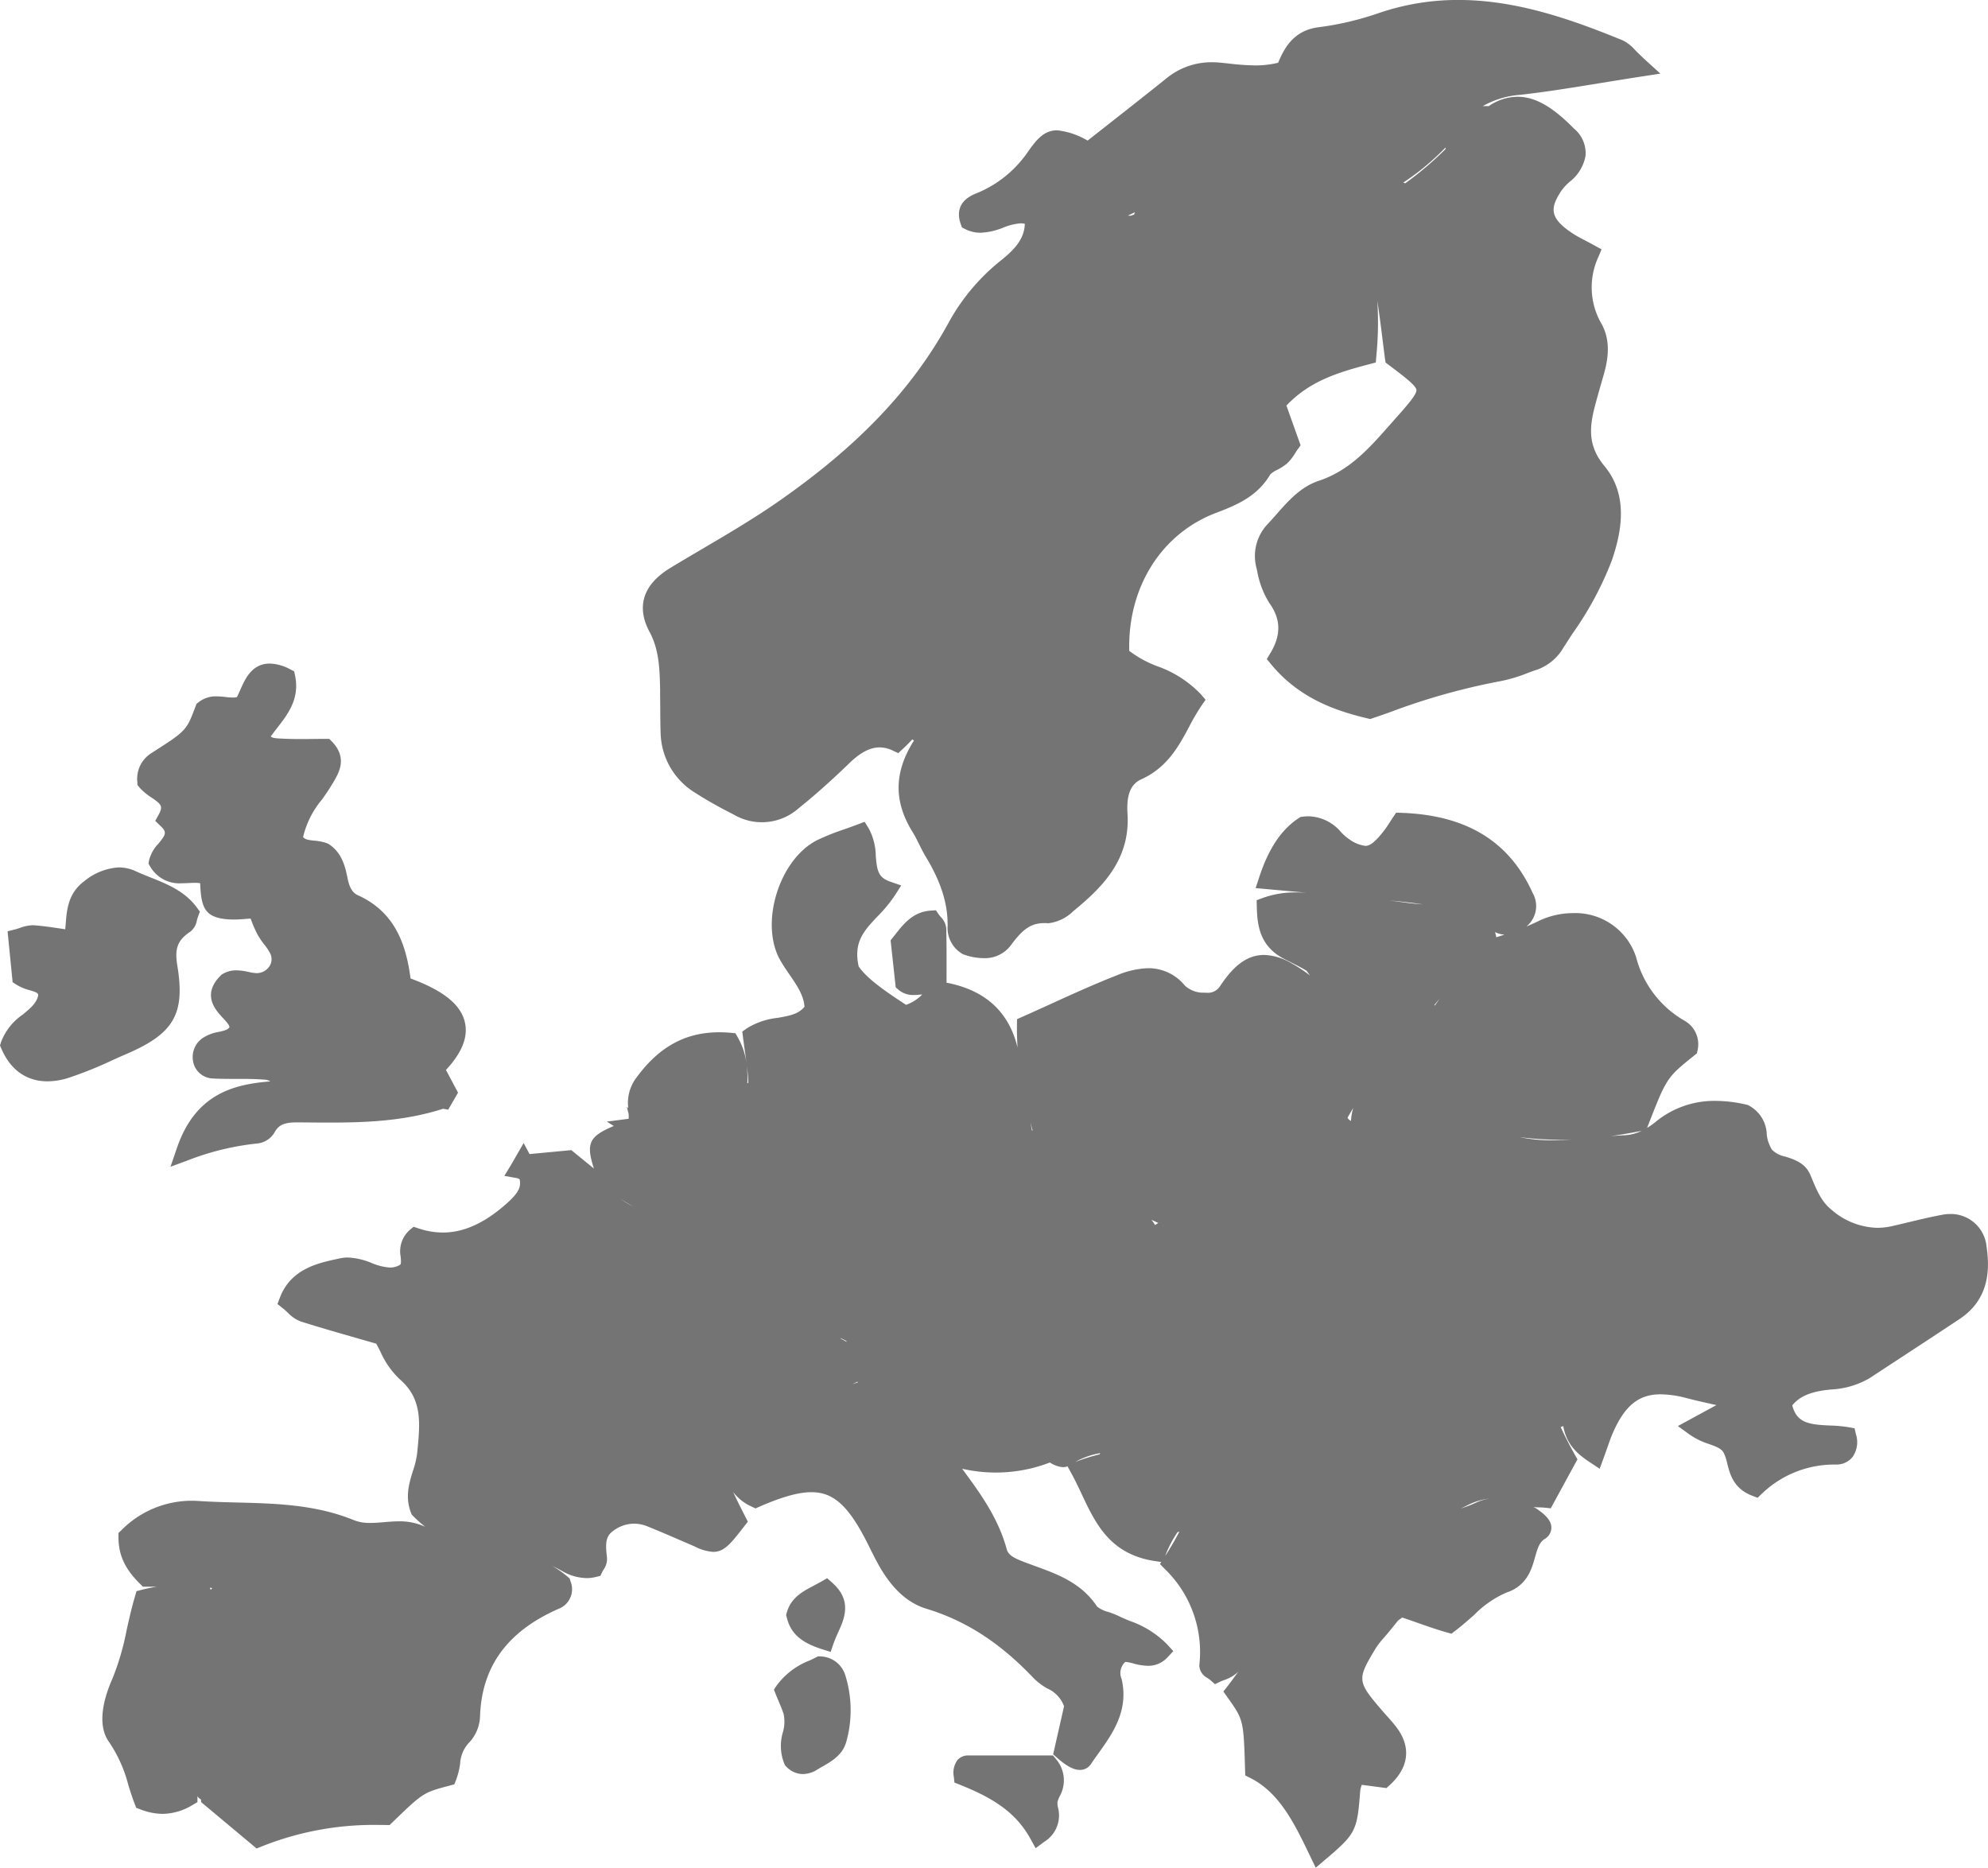 <svg id="Gruppe_677" data-name="Gruppe 677" xmlns="http://www.w3.org/2000/svg" width="276.186" height="259.461" viewBox="0 0 276.186 259.461">
  <path id="Pfad_2398" data-name="Pfad 2398" d="M209.746,240.18l0,.222c.013.712.017,1.424.022,2.136.006,1.1.013,2.228.053,3.349a9.986,9.986,0,0,0,4.679,8.233,56.4,56.4,0,0,0,5,2.855l.617.326a7.685,7.685,0,0,0,8.839-.922c2.241-1.794,4.513-3.814,7.15-6.358,1.486-1.433,2.838-2.13,4.136-2.13a4.205,4.205,0,0,1,1.805.43l.787.367.637-.59c.467-.432.9-.871,1.308-1.315.08.051.159.1.24.154-2.79,4.387-2.842,8.457-.181,12.734.323.519.6,1.08.895,1.674s.584,1.178.938,1.763c2.112,3.491,3.071,6.544,3.019,9.608a4.162,4.162,0,0,0,2.015,3.836l.116.071.128.045a8.251,8.251,0,0,0,2.713.5,4.5,4.5,0,0,0,3.8-1.769c1.517-2.053,2.656-3.1,4.666-3.1.135,0,.275,0,.419.014.058,0,.116.006.175.006a5.961,5.961,0,0,0,3.461-1.708c3.837-3.141,7.9-7.032,7.5-13.475-.165-2.656.428-4.142,1.923-4.817,3.612-1.631,5.22-4.639,6.639-7.292a29.216,29.216,0,0,1,1.714-2.932l.571-.82-.65-.758a15.441,15.441,0,0,0-6.053-3.9,15.187,15.187,0,0,1-3.9-2.135c-.236-8.812,4.459-16.3,12.068-19.173,3.072-1.158,5.759-2.36,7.532-5.351a3.318,3.318,0,0,1,.926-.611,7.308,7.308,0,0,0,1.339-.855,6.421,6.421,0,0,0,1.189-1.488c.114-.177.227-.356.35-.525l.4-.551-1.971-5.524c3.193-3.356,6.972-4.556,11.532-5.752l.884-.232.076-.911a47.071,47.071,0,0,0,.135-7.685h0c.269,1.761.494,3.543.711,5.277.116.932.232,1.86.354,2.783l.084.546.433.326c2.116,1.591,3.786,2.849,3.85,3.474s-1.3,2.163-3.035,4.115l-.658.744c-2.882,3.265-5.6,6.348-9.874,7.769-2.511.835-4.226,2.781-5.883,4.663-.383.434-.764.867-1.152,1.28a6.451,6.451,0,0,0-1.6,6.231l.071.3a12.454,12.454,0,0,0,1.71,4.522c1.609,2.233,1.644,4.452.11,6.982l-.475.784.583.708c3.923,4.762,8.987,6.482,13.422,7.537l.363.087.353-.121q1.147-.392,2.311-.8a91.124,91.124,0,0,1,15.319-4.321,20.761,20.761,0,0,0,3.924-1.167c.281-.1.562-.208.842-.309a6.942,6.942,0,0,0,3.806-2.742c.512-.815,1.038-1.623,1.564-2.43a46.245,46.245,0,0,0,5.426-10.081c1.248-3.632,2.5-8.947-.99-13.156-2.224-2.678-2.171-5.141-1.365-8.246.284-1.1.605-2.212.916-3.292l.335-1.169c.569-2.005,1.05-4.619-.3-7.057a10.081,10.081,0,0,1-.45-9.288l.449-1.072-1.019-.559c-.444-.244-.848-.456-1.222-.652-.706-.371-1.264-.663-1.775-1-3.275-2.167-3.144-3.523-1.569-5.93a7.438,7.438,0,0,1,1.13-1.224,5.9,5.9,0,0,0,2.226-3.605,4.427,4.427,0,0,0-1.627-3.827c-2.983-3.042-5.4-4.4-7.822-4.4a7.142,7.142,0,0,0-4.006,1.312c-.13-.009-.26-.02-.393-.02-.15,0-.3.011-.445.023a12.263,12.263,0,0,1,5.2-1.582c3.578-.4,7.061-.966,11.093-1.622,1.805-.294,3.7-.6,5.729-.915l2.669-.412-2-1.82c-.656-.6-1.122-1.065-1.5-1.439a5.445,5.445,0,0,0-1.737-1.363c-7.1-2.913-14.777-5.609-22.8-5.609a33.972,33.972,0,0,0-11.18,1.855,41.54,41.54,0,0,1-8.238,1.929c-3.527.445-4.8,2.918-5.645,4.937a13.151,13.151,0,0,1-3.224.37,33.724,33.724,0,0,1-3.586-.255c-.42-.045-.839-.09-1.256-.129-.385-.036-.768-.055-1.137-.055a9.869,9.869,0,0,0-6.394,2.3c-2.712,2.177-5.489,4.357-8.174,6.464l-2.7,2.12a10.438,10.438,0,0,0-4.234-1.429c-1.812,0-2.864,1.289-4.049,2.973a15.912,15.912,0,0,1-7.285,5.83c-2.553,1.042-2.531,2.86-2.063,4.2l.172.493.466.235a4.67,4.67,0,0,0,2.125.5,9.463,9.463,0,0,0,3.156-.715,7.734,7.734,0,0,1,2.426-.591,2.6,2.6,0,0,1,.562.059c-.05,2.051-1.365,3.539-3.307,5.087a28.55,28.55,0,0,0-7.333,8.754c-5.1,9.27-12.678,17.188-23.851,24.917-3.288,2.275-6.827,4.359-10.25,6.373-1.474.867-3,1.765-4.486,2.668-4.8,2.913-4.229,6.454-2.9,8.91,1.363,2.524,1.413,5.339,1.466,8.318M275.6,173.865c-.157.056-.311.113-.459.175-.134-.015-.27-.02-.407-.025.323-.16.656-.313.982-.469-.044.1-.079.212-.117.319m43.275-9.108a44.9,44.9,0,0,1-5.616,4.771c-.086-.036-.177-.064-.264-.1a34.86,34.86,0,0,0,5.87-4.872c0,.066.006.132.01.2" transform="translate(-118.042 -144.062)" fill="#747475"/>
  <path id="Pfad_2399" data-name="Pfad 2399" d="M294.759,466.248a4.993,4.993,0,0,0-5.016-4.309,5.869,5.869,0,0,0-1.065.1c-1.608.3-3.209.681-4.757,1.052-.755.181-1.51.362-2.266.534a9.367,9.367,0,0,1-2.055.236,10.047,10.047,0,0,1-6.422-2.57c-1.348-1.1-1.989-2.648-2.731-4.443l-.124-.3c-.706-1.7-2.246-2.188-3.483-2.578a3.642,3.642,0,0,1-1.858-.948,4.473,4.473,0,0,1-.452-.936l-.069-.171a4.64,4.64,0,0,1-.211-1.028,4.7,4.7,0,0,0-2.49-4.013l-.155-.084-.171-.039a19.156,19.156,0,0,0-4.3-.525,12.812,12.812,0,0,0-8.337,2.926,10.175,10.175,0,0,1-1.175.829l.15-.383c2.578-6.6,2.578-6.6,6.417-9.692l.359-.289.095-.451a3.747,3.747,0,0,0-1.816-4.074,14.265,14.265,0,0,1-6.731-8.841,8.873,8.873,0,0,0-8.8-6.107,11.006,11.006,0,0,0-4.815,1.13c-.535.262-1.077.5-1.621.729a5.281,5.281,0,0,0,.394-.381,3.645,3.645,0,0,0,.471-4.28c-3.239-7.182-9.208-10.823-18.249-11.131l-.718-.025-.4.6c-.167.249-.321.488-.468.716-.283.439-.528.818-.795,1.163-1.452,1.877-2.113,2.135-2.611,2.135a4.8,4.8,0,0,1-2.175-.873,7.105,7.105,0,0,1-1.186-1.013,6.1,6.1,0,0,0-4.506-2.223,6.485,6.485,0,0,0-.864.059l-.294.04-.247.163c-2.415,1.6-4.152,4.195-5.464,8.169l-.51,1.544,1.619.148c1.669.152,3.3.3,4.9.444l.578.052c-.456-.025-.915-.043-1.379-.043a13.25,13.25,0,0,0-4.709.762l-.867.32.022.923c.06,2.566.406,5.451,3.757,7.208.326.171.657.338.99.505.767.386,1.5.754,2.156,1.161l.491.661a20.32,20.32,0,0,0-2.852-1.852,7.745,7.745,0,0,0-3.539-1c-2.8,0-4.644,2.164-6.077,4.281a1.983,1.983,0,0,1-1.835.972c-.113,0-.229-.005-.347-.015a3.807,3.807,0,0,1-2.728-.971,6.52,6.52,0,0,0-5.105-2.428,12.221,12.221,0,0,0-4.345.987c-3.123,1.219-6.225,2.631-9.225,4-1.291.588-2.586,1.177-3.894,1.756l-.757.336-.012.828c-.014,1.058.018,2.1.085,3.12-1.19-4.963-4.5-7.992-9.866-9.011q0-.538,0-1.069c.006-2.227.012-4.33-.04-6.463a2.6,2.6,0,0,0-.783-1.626,3.665,3.665,0,0,1-.237-.294l-.416-.613-.739.05c-2.424.164-3.727,1.815-4.877,3.273q-.17.216-.345.436l-.335.417.71,6.534.382.332a3.12,3.12,0,0,0,2.142.731c.286,0,.564-.024.809-.045.124-.011.243-.021.354-.028a5.853,5.853,0,0,1-2.247,1.44c-2.545-1.656-5.46-3.621-6.587-5.349-.748-3.372.741-4.948,2.617-6.934a19.577,19.577,0,0,0,2.413-2.921L144,416.3l-1.542-.537c-1.671-.582-1.824-1.564-1.99-3.552a8.277,8.277,0,0,0-.99-3.854l-.562-.9-.994.378c-.653.248-1.279.469-1.883.682A32.2,32.2,0,0,0,132.336,410c-2.5,1.249-4.618,4.049-5.663,7.491-1.027,3.38-.836,6.81.511,9.175.4.707.858,1.373,1.3,2.017,1.045,1.53,1.959,2.866,2.084,4.465-.82,1-1.985,1.245-3.733,1.546a10.05,10.05,0,0,0-4.278,1.456l-.638.451.1.775c.07.526.14,1.04.21,1.545.1.745.2,1.459.288,2.169a9.912,9.912,0,0,0-1.216-3.68l-.336-.585-.672-.06c-.531-.046-1.056-.07-1.56-.07-4.787,0-8.5,2.075-11.684,6.532a5.794,5.794,0,0,0-.964,4.025l-.208-.214.255,1.009a5.55,5.55,0,0,1,0,.667l-.383.049h0l-2.643.342.962.61c-3.431,1.444-3.886,2.41-2.761,5.907l-3.136-2.555-5.806.548-.816-1.533-1.719,2.976-.963,1.587,1.815.323a3.183,3.183,0,0,1,.306.148c.251,1.134-.236,1.979-1.839,3.4-3.033,2.691-5.92,4-8.827,4a10.648,10.648,0,0,1-3.378-.573l-.683-.229-.554.461a3.947,3.947,0,0,0-1.239,3.735c.08,1.016.031,1.04-.272,1.19a2.756,2.756,0,0,1-1.223.28,7.907,7.907,0,0,1-2.546-.632,9.633,9.633,0,0,0-3.3-.763,5.012,5.012,0,0,0-1.038.107l-.156.033c-2.989.632-6.709,1.42-8.251,5.436l-.339.884.74.59c.255.2.486.417.71.624a4.861,4.861,0,0,0,1.8,1.217c2.6.823,5.212,1.57,7.973,2.361q1.229.352,2.5.717c.185.331.368.688.559,1.06a12.12,12.12,0,0,0,2.679,3.859c3.19,2.723,2.863,6.066,2.485,9.938l-.042.427a12.126,12.126,0,0,1-.568,2.349c-.534,1.722-1.14,3.675-.277,5.869l.1.249.188.189a19.262,19.262,0,0,0,1.674,1.5,8.266,8.266,0,0,0-3.641-.757c-.705,0-1.4.058-2.081.115-.661.055-1.285.106-1.9.106a5.848,5.848,0,0,1-2.268-.382c-5.32-2.178-10.87-2.319-16.237-2.456-1.763-.045-3.586-.091-5.356-.211-.329-.022-.661-.034-.986-.034a13.76,13.76,0,0,0-9.738,4.1l-.4.383,0,.554c.008,2.527.883,4.421,3.022,6.535l.377.373h1.915a20.917,20.917,0,0,0-2.1.432l-.706.185-.206.7c-.475,1.615-.825,3.173-1.163,4.681a35.959,35.959,0,0,1-2,6.828c-.973,2.187-2.319,6.238-.41,8.8a19.093,19.093,0,0,1,2.643,5.927c.272.868.553,1.766.886,2.624l.208.538.539.2a8.709,8.709,0,0,0,3.138.64,8.155,8.155,0,0,0,4.185-1.257l.644-.373V542.9c0-.028,0-.056,0-.084a1.042,1.042,0,0,0,.485.441l.037.393,7.7,6.439.721-.295a42.019,42.019,0,0,1,16.2-2.981q.508,0,1.014.009l.535.01.385-.372c4.29-4.138,4.29-4.138,7.984-5.119l.624-.166.242-.6a10.844,10.844,0,0,0,.569-2.253,4.562,4.562,0,0,1,1.184-2.881,5.6,5.6,0,0,0,1.581-3.727c.238-6.916,3.8-11.8,10.895-14.917a2.916,2.916,0,0,0,1.666-3.847l-.107-.373-.295-.251a13.672,13.672,0,0,0-2.135-1.491c.448.212.9.437,1.347.687a7.023,7.023,0,0,0,3.43,1,5.422,5.422,0,0,0,1.321-.164l.6-.15.26-.556a3.109,3.109,0,0,1,.156-.271,2.581,2.581,0,0,0,.5-1.677c-.231-1.96-.221-2.969.864-3.747a4.9,4.9,0,0,1,2.876-1,5.126,5.126,0,0,1,1.908.392c1.556.624,3.127,1.305,4.647,1.964q.932.4,1.866.806a6.733,6.733,0,0,0,2.571.761c1.567,0,2.433-1.114,4.332-3.553l.5-.647-.372-.732c-.694-1.364-1.244-2.449-1.656-3.368a6.669,6.669,0,0,0,2.561,2.011l.531.251.538-.236c3.15-1.377,5.451-2.018,7.243-2.018,3.028,0,5.1,1.857,7.653,6.85.171.333.337.669.5,1,.3.6.6,1.208.922,1.8,1.907,3.57,4.152,5.706,6.861,6.53,5.541,1.684,10.292,4.762,14.952,9.685a8.845,8.845,0,0,0,1.883,1.409,4.3,4.3,0,0,1,2.316,2.463L165.11,537l.575.508c1.683,1.488,2.6,1.661,3.141,1.661a1.8,1.8,0,0,0,1.524-.8c.334-.5.682-.987,1.051-1.5,1.885-2.639,4.021-5.631,3.347-9.7-.034-.21-.08-.421-.127-.635a2.081,2.081,0,0,1,.506-2.366h.035a5.386,5.386,0,0,1,1.059.207,8.157,8.157,0,0,0,2.037.332,3.6,3.6,0,0,0,2.734-1.172l.809-.868-.8-.88a13.388,13.388,0,0,0-5.238-3.314c-.548-.228-1.066-.444-1.56-.686a12.362,12.362,0,0,0-1.415-.556,4.287,4.287,0,0,1-1.561-.74c-2.193-3.3-5.454-4.488-8.607-5.637-.386-.141-.771-.281-1.156-.426l-.163-.062c-1.479-.556-2.4-.957-2.64-1.856-1.189-4.371-3.724-7.84-6.2-11.184a20.905,20.905,0,0,0,12.2-.864,3.713,3.713,0,0,0,1.821.648,1.791,1.791,0,0,0,.627-.113l.615,1.128c.482.882.923,1.82,1.35,2.727,1.942,4.126,3.95,8.393,10.242,9.315l.818.12-.186.284.731.742a16.03,16.03,0,0,1,4.737,13.318,2.025,2.025,0,0,0,1.131,1.766c.146.1.3.211.41.308l.637.551.761-.361c.162-.077.34-.144.521-.214a5.2,5.2,0,0,0,1.767-.982c.078-.074.152-.152.227-.227-.159.217-.317.433-.471.646-.358.494-.7.96-1.044,1.4l-.6.761.561.789c2.247,3.157,2.247,3.157,2.457,10.1l.024.77.689.346c4.1,2.057,6.177,6.383,8.375,10.964l.724,1.509,1.277-1.083c4.295-3.643,4.478-4,4.9-9.5l.007-.078a3.637,3.637,0,0,1,.22-.857l3.419.454.444-.4c2.654-2.413,3.02-5.232,1.035-7.937-.454-.617-.955-1.176-1.44-1.717-.221-.246-.442-.492-.657-.743-3.47-4.047-3.493-4.29-.841-8.663a11.382,11.382,0,0,1,1.116-1.429c.258-.3.533-.618.823-.977l1.159-1.433c.188-.127.372-.259.554-.394.7.23,1.4.477,2.115.728,1.319.464,2.683.943,4.1,1.345l.624.177.515-.394c.962-.737,1.812-1.486,2.635-2.211a14.227,14.227,0,0,1,4.464-3.1c2.884-.946,3.527-3.24,4-4.916.358-1.276.614-2.082,1.348-2.547a1.82,1.82,0,0,0,.922-1.528c.019-1.1-.979-1.937-2.061-2.678l-.1-.066-.261-.117-.076-.034c.26.023.519.031.775.038.274.008.533.016.786.041l.855.087,3.705-6.8-.35-.623c-.776-1.381-1.425-2.654-1.979-3.872.122-.04.244-.08.364-.123.418,2.408,1.736,3.732,3.692,5.024l1.365.9.561-1.536c.2-.548.367-1.024.517-1.451.269-.766.482-1.372.726-1.934,1.671-3.85,3.6-5.42,6.663-5.42a14.755,14.755,0,0,1,3.663.543c1.211.314,2.441.588,3.632.854l.454.1L251.9,491.4l1.655,1.2a10.281,10.281,0,0,0,2.7,1.307c1.075.386,1.7.633,2.017,1.221a6.634,6.634,0,0,1,.488,1.479c.37,1.467.875,3.477,3.448,4.465l.769.295.592-.573a14.532,14.532,0,0,1,10.317-4.046,2.857,2.857,0,0,0,2.278-1.045,3.585,3.585,0,0,0,.475-3.163l-.19-.827-.835-.155a18.942,18.942,0,0,0-2.549-.23c-2.9-.131-4.643-.335-5.269-2.8.981-1.218,2.474-1.871,4.869-2.154l.425-.049a11.733,11.733,0,0,0,5.423-1.566q2-1.312,4-2.621c2.8-1.835,5.7-3.733,8.538-5.619,4.3-2.859,4.175-7.23,3.7-10.269M206,448.574c.265-.462.54-.926.814-1.391a7.142,7.142,0,0,0-.325,1.834,1.276,1.276,0,0,1-.49-.443m12.152-15.6c-.031-.016-.063-.03-.094-.046q.383-.466.75-.932c-.111.17-.224.336-.334.507s-.211.318-.323.47m-38.884,30.5a4.1,4.1,0,0,0-.515-.73c.324.146.647.293.971.437-.153.1-.306.193-.457.293M136.4,479.7a8.555,8.555,0,0,0-.827-.46c0-.018,0-.036,0-.054a6.387,6.387,0,0,1,.815.405c0,.036.009.072.014.109m-29.611-18.794a9.834,9.834,0,0,1-1.813-1.1,17.639,17.639,0,0,0,1.813,1.1m31.141,24.329c.014.032.029.063.043.095-.251.084-.5.168-.758.249q.358-.16.715-.343M234.356,451.7a21.1,21.1,0,0,1-4.444-.439,43.012,43.012,0,0,0,5.567.36c.565,0,1.138-.014,1.713-.035-.95.068-1.9.113-2.837.113m-17.88-32.77-.265-.022c-.634-.052-1.233-.1-1.819-.181l-.56-.077q-1-.136-2.014-.272c1.584.152,3.14.315,4.658.552m-34.1,87.228c.094-.037.189-.074.282-.115q-.857,1.667-1.976,3.4l.047-.136a15.81,15.81,0,0,1,1.647-3.146m41.519-4.139a16.877,16.877,0,0,1-2.166.837c.271-.12.538-.246.8-.382a9.088,9.088,0,0,1,3.253-1.015,6.913,6.913,0,0,0-1.888.56M244.527,451c-.654.026-1.308.069-1.959.119,1.375-.188,2.788-.426,4.253-.721l.049-.01a6.076,6.076,0,0,1-2.343.612M226.665,423.5a3.531,3.531,0,0,0-.172-.719,3.45,3.45,0,0,0,1.321.346q-.576.191-1.149.373m-64.41,26.856-.089-.006c-.071-.387-.139-.765-.208-1.148q.146.577.3,1.154m-39.618-8.321c.071.605.108,1.169.118,1.7l-.133.034a16.31,16.31,0,0,0-.076-2.461c.03.241.062.484.09.724M48.06,514.149c-.034-.106-.068-.208-.1-.3.111.022.225.042.33.07-.077.077-.152.156-.227.235m120.109-17.764a10.634,10.634,0,0,1,3.465-1.222c-.022.051-.038.106-.059.158a26.98,26.98,0,0,0-3.174.976Z" transform="translate(-18.799 -293.291)" fill="#747475"/>
  <path id="Pfad_2401" data-name="Pfad 2401" d="M17.668,449.714c6.508-2.812,8.07-5.556,6.967-12.234-.395-2.389.039-3.531,1.787-4.7a2.53,2.53,0,0,0,.936-1.6c.051-.19.1-.37.163-.539l.249-.656-.416-.566c-1.678-2.283-4.106-3.253-6.454-4.191-.7-.281-1.368-.547-2.009-.845a5.623,5.623,0,0,0-2.388-.543,8.316,8.316,0,0,0-4.794,1.913c-2.24,1.662-2.424,3.968-2.571,5.821-.023.294-.047.582-.075.861l-.414-.063c-1.338-.2-2.6-.395-3.9-.488-.075-.006-.15-.008-.225-.008a5.533,5.533,0,0,0-1.769.374c-.206.068-.413.14-.624.193l-1.077.274.7,7.069.518.338a6.827,6.827,0,0,0,1.876.783c1.007.3,1.134.4,1.164.7-.221,1.047-.976,1.712-2.162,2.688a8.034,8.034,0,0,0-3.015,3.837L0,448.585l.187.433c1.623,3.753,4.383,4.541,6.413,4.541a9.762,9.762,0,0,0,2.885-.472,54.37,54.37,0,0,0,6.127-2.461c.684-.308,1.368-.615,2.055-.912" transform="translate(0 -303.339)" fill="#747475"/>
  <path id="Pfad_2402" data-name="Pfad 2402" d="M256.113,678.309l-.338-.013-.3.153c-.285.146-.576.285-.869.426a10.237,10.237,0,0,0-4.6,3.5l-.369.564.252.625c.119.3.243.591.368.887.267.636.52,1.236.724,1.847a5.184,5.184,0,0,1-.1,2.554,6.641,6.641,0,0,0,.218,4.409l.093.192.149.151a3.206,3.206,0,0,0,2.326,1.052,3.894,3.894,0,0,0,2.072-.668c.221-.137.451-.27.683-.4,1.237-.712,2.778-1.6,3.27-3.423a16.189,16.189,0,0,0-.1-9.11,3.7,3.7,0,0,0-3.48-2.739" transform="translate(-142.12 -448.202)" fill="#747475"/>
  <path id="Pfad_2403" data-name="Pfad 2403" d="M321.4,710.271H315.55c-1.933,0-3.921,0-5.91,0a1.946,1.946,0,0,0-1.5.626,2.989,2.989,0,0,0-.513,2.364l.081.777.725.29c4.382,1.751,7.733,3.7,9.838,7.53l.714,1.3,1.188-.883a4.29,4.29,0,0,0,1.92-4.77,2.438,2.438,0,0,1-.063-.819,7.4,7.4,0,0,1,.276-.7,4.523,4.523,0,0,0-.518-5.24Z" transform="translate(-175.111 -466.404)" fill="#747475"/>
  <path id="Pfad_2404" data-name="Pfad 2404" d="M258.551,662.969l1.209.384.407-1.2c.171-.5.4-1.017.631-1.514.852-1.867,2.018-4.423-.832-6.92l-.7-.611-.8.464c-.35.2-.7.385-1.043.563-1.486.773-3.171,1.649-3.76,3.738l-.091.323.077.326c.526,2.219,1.946,3.508,4.9,4.448" transform="translate(-144.359 -433.862)" fill="#747475"/>
  <path id="Pfad_2405" data-name="Pfad 2405" d="M44.566,375.3a7.869,7.869,0,0,0,1.651,1.383c1.4.969,1.677,1.215,1.027,2.4l-.476.867.714.686c.917.882.811,1.158-.272,2.475a5.169,5.169,0,0,0-1.3,2.32l-.079.467.242.408a4.669,4.669,0,0,0,4.377,2.309c.326,0,.654-.016.981-.031.282-.013.562-.027.837-.027a4.117,4.117,0,0,1,.74.055c.134,3.3.56,4.789,3.926,5.018.248.017.5.024.746.024.71,0,1.411-.06,2.089-.118l.247-.021.049.127a16.9,16.9,0,0,0,.931,2.132,11.019,11.019,0,0,0,.931,1.367,7.617,7.617,0,0,1,.789,1.174,1.829,1.829,0,0,1,.006,1.69,2.122,2.122,0,0,1-1.6,1.079,1.669,1.669,0,0,1-.254.018,6.039,6.039,0,0,1-1.153-.169,8.041,8.041,0,0,0-1.651-.221,3.72,3.72,0,0,0-1.921.5l-.14.081-.116.114c-2.738,2.69-.714,4.858.259,5.9.545.584.919,1.008.933,1.316-.237.338-.63.454-1.47.637a6,6,0,0,0-2.073.746,3.179,3.179,0,0,0-1.549,3.072,2.879,2.879,0,0,0,2.781,2.657c.993.054,2,.059,2.873.059h.855c1.088,0,2.244.007,3.362.1a1.716,1.716,0,0,1,.9.25c-5.3.409-10.451,1.853-12.991,9.281l-.879,2.568,2.548-.938a37.044,37.044,0,0,1,9.611-2.3,3.142,3.142,0,0,0,2.284-1.511c.644-1.2,1.567-1.412,3.268-1.412.211,0,.423,0,.635.006l.818.008c.945.007,1.891.014,2.835.014,4.82,0,10.408-.15,15.867-1.918l.715.126,1.365-2.362-1.677-3.153c2.222-2.4,3.086-4.553,2.638-6.578-.547-2.48-2.952-4.435-7.557-6.136-.589-4.389-1.959-9.143-7.317-11.559-.447-.2-1.079-.65-1.4-2.2l-.03-.146c-.322-1.546-.723-3.47-2.547-4.717l-.106-.072-.118-.05a6.307,6.307,0,0,0-1.87-.4c-.861-.09-1.267-.163-1.544-.5a12.63,12.63,0,0,1,2.6-5.18,30.7,30.7,0,0,0,1.774-2.721l.031-.055c.606-1.087,1.734-3.11-.383-5.292l-.381-.392h-.547c-.507,0-1.041.006-1.592.013-.581.007-1.184.014-1.8.014-.945,0-1.72-.017-2.443-.053l-.283-.012c-.9-.037-1.273-.1-1.465-.3.269-.379.565-.761.873-1.156,1.487-1.909,3.171-4.073,2.506-7.276l-.127-.608-.553-.281a6.294,6.294,0,0,0-2.827-.8c-2.5,0-3.44,2.133-4.124,3.691-.151.344-.3.674-.446.963a2.427,2.427,0,0,1-.6.065,9.288,9.288,0,0,1-.994-.076,11.09,11.09,0,0,0-1.23-.089,3.892,3.892,0,0,0-2.515.818l-.281.222-.126.335c-1.28,3.4-1.28,3.4-6.1,6.483l-.179.115a4.214,4.214,0,0,0-1.816,3.9l.016.44Z" transform="translate(-25.2 -265.912)" fill="#747475"/>
</svg>

